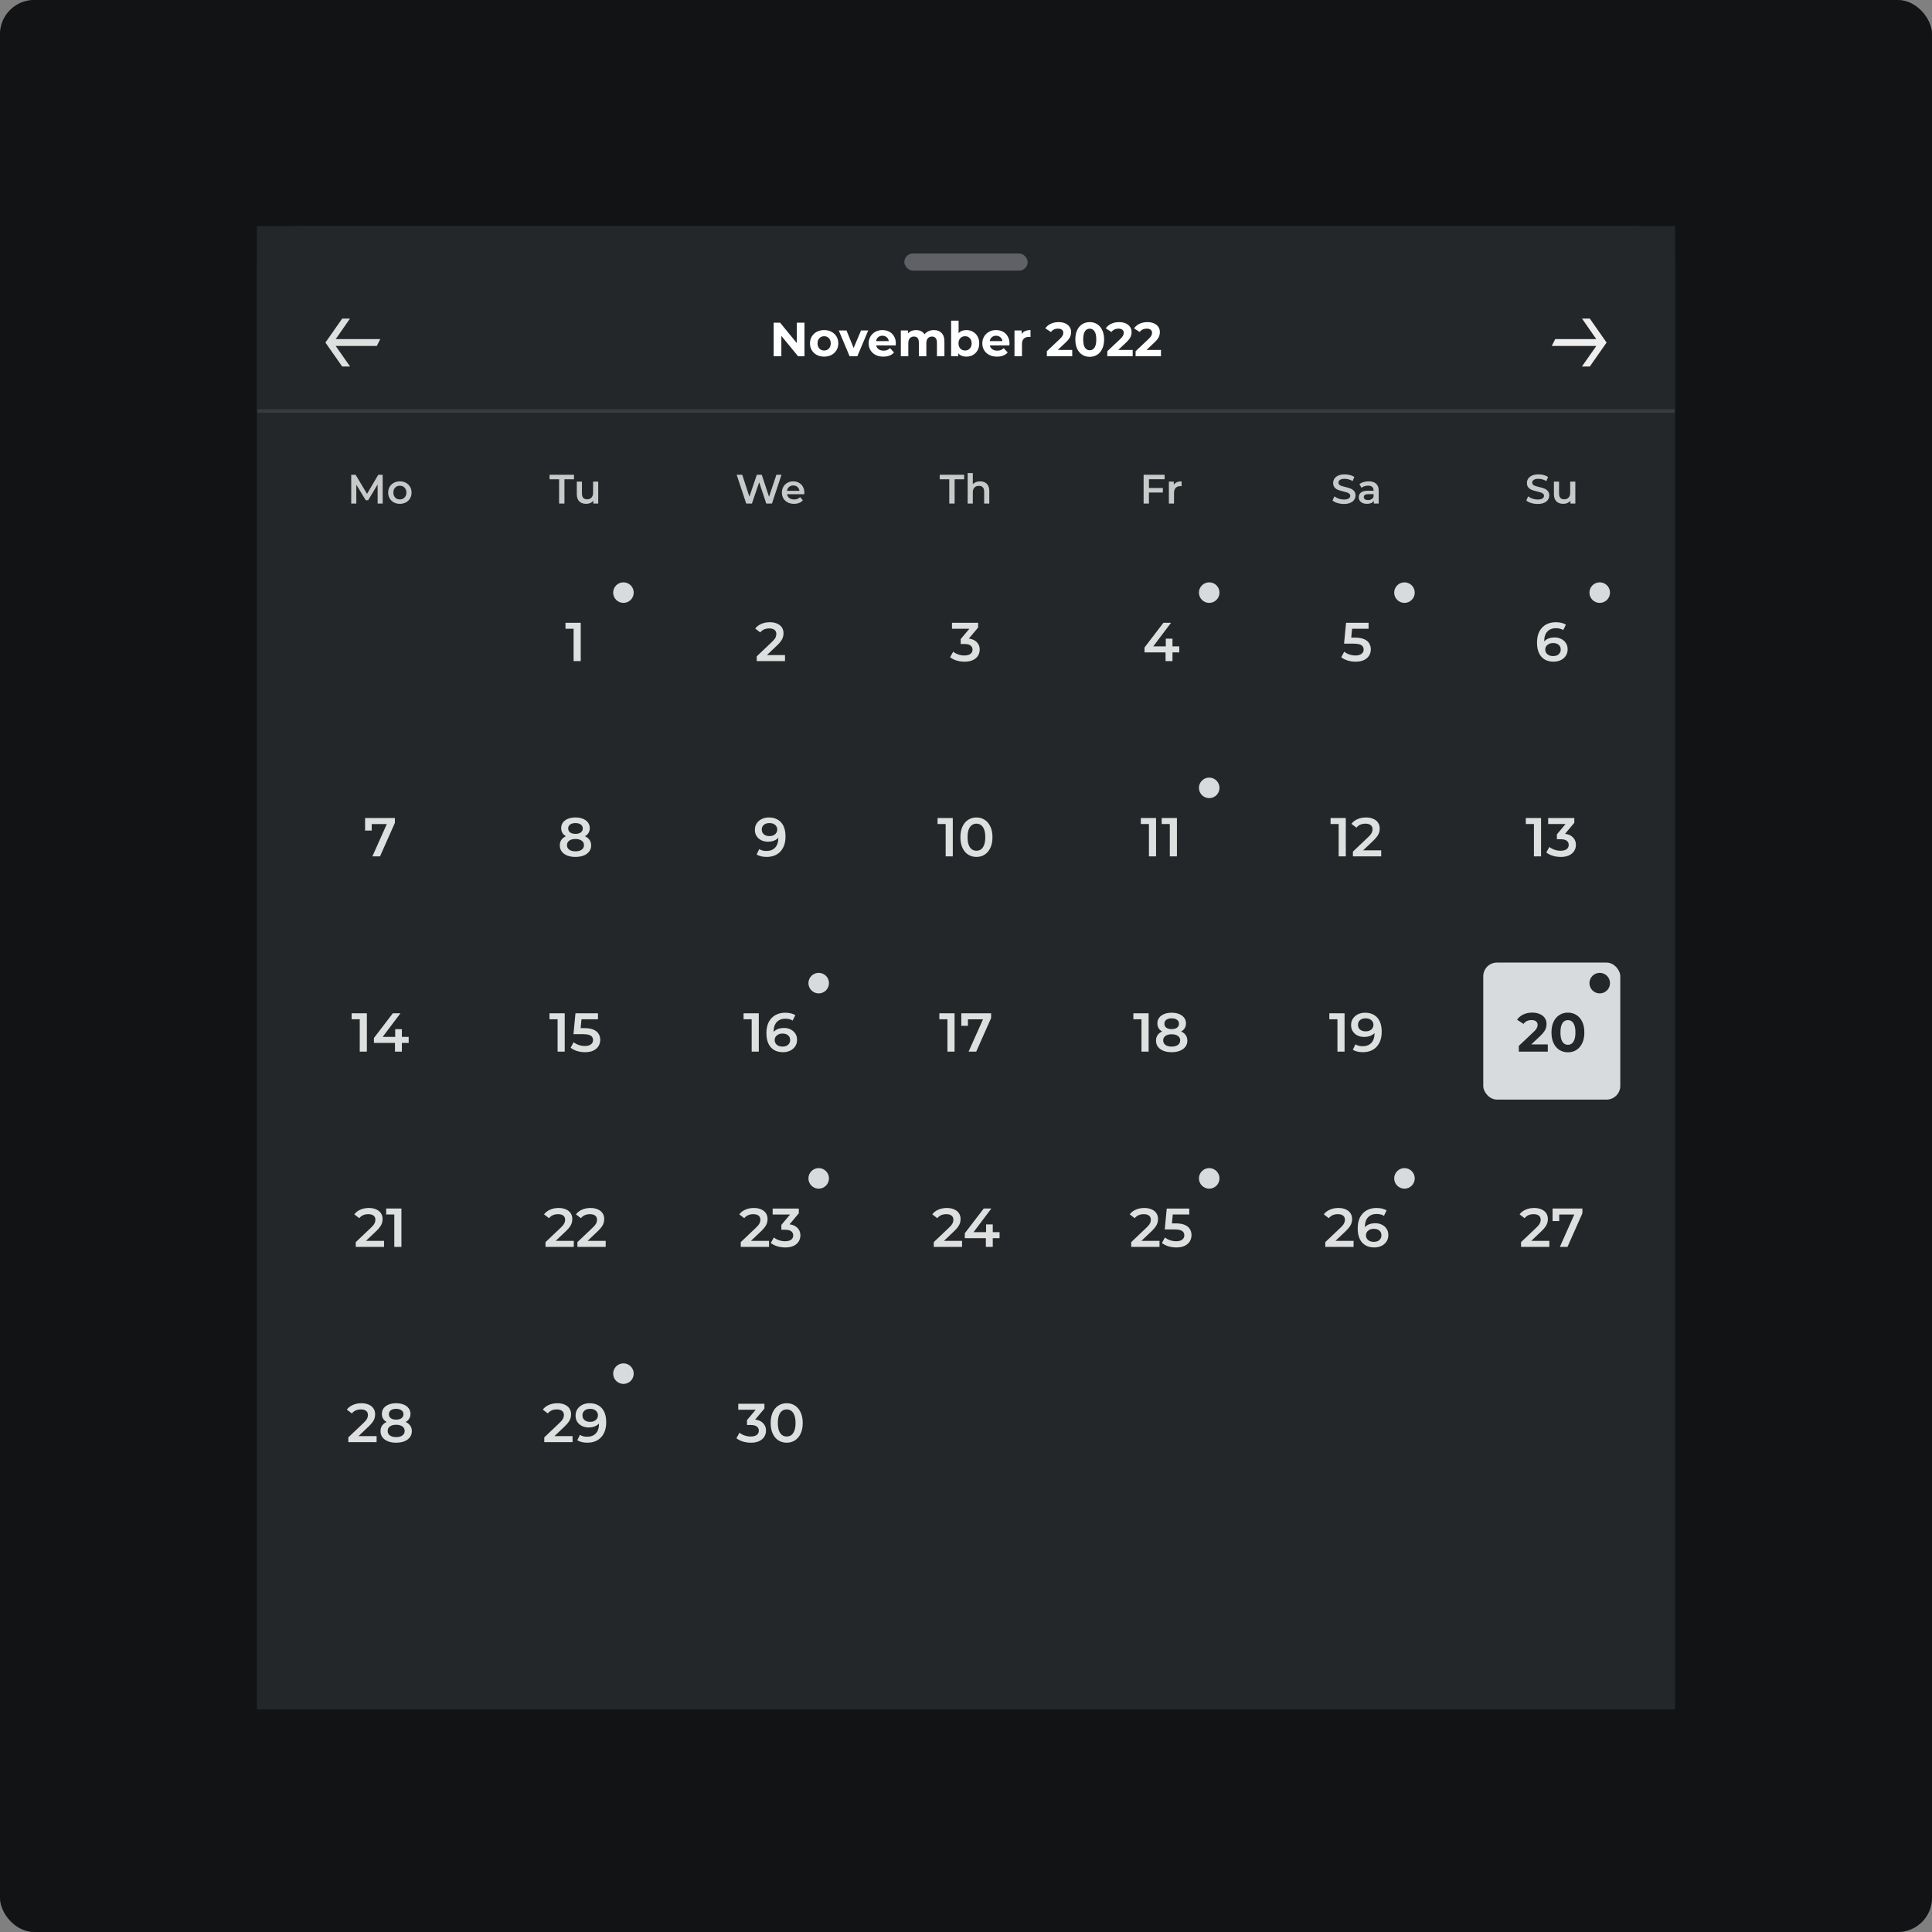 <svg fill="none" height="564" viewBox="0 0 564 564" width="564" xmlns="http://www.w3.org/2000/svg" xmlns:xlink="http://www.w3.org/1999/xlink"><rect x="0" y="0" width="564" height="564" fill="#808080" stroke="none"/><clipPath id="a"><rect height="40" rx="4" width="40" x="91" y="224"/></clipPath><clipPath id="b"><rect height="40" rx="4" width="40" x="91" y="281"/></clipPath><clipPath id="c"><rect height="40" rx="4" width="40" x="91" y="338"/></clipPath><clipPath id="d"><rect height="40" rx="4" width="40" x="91" y="395"/></clipPath><clipPath id="e"><rect height="40" rx="4" width="40" x="148" y="167"/></clipPath><clipPath id="f"><rect height="40" rx="4" width="40" x="148" y="224"/></clipPath><clipPath id="g"><rect height="40" rx="4" width="40" x="148" y="281"/></clipPath><clipPath id="h"><rect height="40" rx="4" width="40" x="148" y="338"/></clipPath><clipPath id="i"><rect height="40" rx="4" width="40" x="148" y="395"/></clipPath><clipPath id="j"><rect height="40" rx="4" width="40" x="205" y="167"/></clipPath><clipPath id="k"><rect height="40" rx="4" width="40" x="205" y="224"/></clipPath><clipPath id="l"><rect height="40" rx="4" width="40" x="205" y="281"/></clipPath><clipPath id="m"><rect height="40" rx="4" width="40" x="205" y="338"/></clipPath><clipPath id="n"><rect height="40" rx="4" width="40" x="205" y="395"/></clipPath><clipPath id="o"><rect height="40" rx="4" width="40" x="262" y="167"/></clipPath><clipPath id="p"><rect height="40" rx="4" width="40" x="262" y="224"/></clipPath><clipPath id="q"><rect height="40" rx="4" width="40" x="262" y="281"/></clipPath><clipPath id="r"><rect height="40" rx="4" width="40" x="262" y="338"/></clipPath><clipPath id="s"><rect height="40" rx="4" width="40" x="319" y="167"/></clipPath><clipPath id="t"><rect height="40" rx="4" width="40" x="319" y="224"/></clipPath><clipPath id="u"><rect height="40" rx="4" width="40" x="319" y="281"/></clipPath><clipPath id="v"><rect height="40" rx="4" width="40" x="319" y="338"/></clipPath><clipPath id="w"><rect height="40" rx="4" width="40" x="376" y="167"/></clipPath><clipPath id="x"><rect height="40" rx="4" width="40" x="376" y="224"/></clipPath><clipPath id="y"><rect height="40" rx="4" width="40" x="376" y="281"/></clipPath><clipPath id="z"><rect height="40" rx="4" width="40" x="376" y="338"/></clipPath><clipPath id="A"><rect height="40" rx="4" width="40" x="433" y="167"/></clipPath><clipPath id="B"><rect height="40" rx="4" width="40" x="433" y="224"/></clipPath><clipPath id="C"><rect height="40" rx="4" width="40" x="433" y="281"/></clipPath><clipPath id="D"><rect height="40" rx="4" width="40" x="433" y="338"/></clipPath><mask id="E" fill="#000" height="55" maskUnits="userSpaceOnUse" width="414" x="75" y="66"><path d="m75 66h414v55h-414z" fill="#fff"/><path d="m75 66h414v54h-414z" fill="#000"/></mask><rect fill="#242729" height="564" rx="10" width="564"/><rect fill="#000" fill-opacity=".5" height="564" rx="10" width="564"/><path d="m75 78c0-6.627 5.373-12 12-12h390c6.627 0 12 5.373 12 12v421h-414z" fill="#242729"/><path d="m110.246 147-.012-5.568-2.76 4.608h-.696l-2.76-4.536v5.496h-1.488v-8.4h1.284l3.336 5.568 3.276-5.568h1.284l.012 8.4zm6.481.084c-.648 0-1.232-.14-1.752-.42s-.928-.668-1.224-1.164c-.288-.504-.432-1.072-.432-1.704s.144-1.196.432-1.692c.296-.496.704-.884 1.224-1.164s1.104-.42 1.752-.42c.656 0 1.244.14 1.764.42s.924.668 1.212 1.164c.296.496.444 1.06.444 1.692s-.148 1.2-.444 1.704c-.288.496-.692.884-1.212 1.164s-1.108.42-1.764.42zm0-1.284c.552 0 1.008-.184 1.368-.552s.54-.852.54-1.452-.18-1.084-.54-1.452-.816-.552-1.368-.552-1.008.184-1.368.552c-.352.368-.528.852-.528 1.452s.176 1.084.528 1.452c.36.368.816.552 1.368.552z" fill="#fff" fill-opacity=".75"/><g clip-path="url(#a)"><path d="m108.709 250 4.624-10.368.544.928h-6.352l.992-1.008v2.912h-1.936v-3.664h8.704v1.392l-4.352 9.808z" fill="#fff" fill-opacity=".85"/></g><g clip-path="url(#b)"><path d="m105.019 307v-10.4l.912.944h-3.28v-1.744h4.448v11.2zm4.142-2.544v-1.44l5.52-7.216h2.224l-5.44 7.216-1.04-.32h8.88v1.76zm6.144 2.544v-2.544l.064-1.76v-2.256h1.952v6.56z" fill="#fff" fill-opacity=".85"/></g><g clip-path="url(#c)"><path d="m103.857 364v-1.392l4.448-4.224c.373-.352.651-.661.832-.928s.299-.512.352-.736c.064-.235.096-.453.096-.656 0-.512-.176-.907-.528-1.184-.352-.288-.869-.432-1.552-.432-.544 0-1.04.096-1.488.288-.437.192-.816.485-1.136.88l-1.456-1.12c.437-.587 1.024-1.04 1.76-1.36.747-.331 1.579-.496 2.496-.496.811 0 1.515.133 2.112.4.608.256 1.072.624 1.392 1.104.331.48.496 1.051.496 1.712 0 .363-.048.725-.144 1.088-.096.352-.277.725-.544 1.12s-.656.837-1.168 1.328l-3.824 3.632-.432-.784h6.544v1.76zm11.248 0v-10.4l.912.944h-3.28v-1.744h4.448v11.2z" fill="#fff" fill-opacity=".85"/></g><g clip-path="url(#d)"><path d="m101.685 421v-1.392l4.448-4.224c.373-.352.651-.661.832-.928s.299-.512.352-.736c.064-.235.096-.453.096-.656 0-.512-.176-.907-.528-1.184-.352-.288-.869-.432-1.552-.432-.544 0-1.04.096-1.488.288-.437.192-.816.485-1.136.88l-1.456-1.12c.437-.587 1.024-1.04 1.76-1.36.747-.331 1.579-.496 2.496-.496.811 0 1.515.133 2.112.4.608.256 1.072.624 1.392 1.104.331.48.496 1.051.496 1.712 0 .363-.048.725-.144 1.088-.096.352-.277.725-.544 1.12s-.656.837-1.168 1.328l-3.824 3.632-.432-.784h6.544v1.76zm13.953.16c-.928 0-1.734-.139-2.416-.416-.683-.277-1.211-.667-1.584-1.168-.374-.512-.56-1.109-.56-1.792s.181-1.259.544-1.728c.362-.469.885-.827 1.568-1.072.682-.245 1.498-.368 2.448-.368.949 0 1.765.123 2.448.368.693.245 1.221.608 1.584 1.088.373.469.56 1.04.56 1.712 0 .683-.192 1.28-.576 1.792-.374.501-.907.891-1.6 1.168-.683.277-1.488.416-2.416.416zm0-1.632c.768 0 1.376-.16 1.824-.48s.672-.763.672-1.328c0-.555-.224-.992-.672-1.312s-1.056-.48-1.824-.48-1.371.16-1.808.48c-.438.32-.656.757-.656 1.312 0 .565.218 1.008.656 1.328.437.32 1.04.48 1.808.48zm0-3.824c-.864 0-1.606-.112-2.224-.336-.619-.235-1.099-.571-1.44-1.008-.331-.448-.496-.981-.496-1.6 0-.64.17-1.189.512-1.648.352-.469.842-.832 1.472-1.088.629-.256 1.354-.384 2.176-.384.832 0 1.562.128 2.192.384.629.256 1.12.619 1.472 1.088.352.459.528 1.008.528 1.648 0 .619-.171 1.152-.512 1.6-.331.437-.811.773-1.44 1.008-.63.224-1.376.336-2.24.336zm0-1.28c.661 0 1.184-.139 1.568-.416.384-.288.576-.672.576-1.152 0-.501-.198-.891-.592-1.168-.395-.277-.912-.416-1.552-.416s-1.152.139-1.536.416-.576.667-.576 1.168c0 .48.186.864.56 1.152.384.277.901.416 1.552.416z" fill="#fff" fill-opacity=".85"/></g><path d="m163.215 139.92h-2.784v-1.32h7.128v1.32h-2.784v7.08h-1.56zm11.422.672v6.408h-1.428v-.816c-.24.288-.54.512-.9.672-.36.152-.748.228-1.164.228-.856 0-1.532-.236-2.028-.708-.488-.48-.732-1.188-.732-2.124v-3.66h1.5v3.456c0 .576.128 1.008.384 1.296.264.28.636.42 1.116.42.536 0 .96-.164 1.272-.492.32-.336.48-.816.48-1.44v-3.24z" fill="#fff" fill-opacity=".75"/><g clip-path="url(#e)"><path d="m167.449 193v-10.4l.912.944h-3.28v-1.744h4.448v11.2z" fill="#fff" fill-opacity=".85"/><path d="m182 176c1.657 0 3-1.343 3-3s-1.343-3-3-3-3 1.343-3 3 1.343 3 3 3z" fill="#d7dbdd"/></g><g clip-path="url(#f)"><path d="m167.981 250.16c-.928 0-1.733-.139-2.416-.416-.682-.277-1.21-.667-1.584-1.168-.373-.512-.56-1.109-.56-1.792s.182-1.259.544-1.728c.363-.469.886-.827 1.568-1.072.683-.245 1.499-.368 2.448-.368.95 0 1.766.123 2.448.368.694.245 1.222.608 1.584 1.088.374.469.56 1.04.56 1.712 0 .683-.192 1.28-.576 1.792-.373.501-.906.891-1.6 1.168-.682.277-1.488.416-2.416.416zm0-1.632c.768 0 1.376-.16 1.824-.48s.672-.763.672-1.328c0-.555-.224-.992-.672-1.312s-1.056-.48-1.824-.48-1.37.16-1.808.48c-.437.32-.656.757-.656 1.312 0 .565.219 1.008.656 1.328.438.32 1.04.48 1.808.48zm0-3.824c-.864 0-1.605-.112-2.224-.336-.618-.235-1.098-.571-1.44-1.008-.33-.448-.496-.981-.496-1.6 0-.64.171-1.189.512-1.648.352-.469.843-.832 1.472-1.088.63-.256 1.355-.384 2.176-.384.832 0 1.563.128 2.192.384.63.256 1.12.619 1.472 1.088.352.459.528 1.008.528 1.648 0 .619-.17 1.152-.512 1.6-.33.437-.81.773-1.44 1.008-.629.224-1.376.336-2.24.336zm0-1.28c.662 0 1.184-.139 1.568-.416.384-.288.576-.672.576-1.152 0-.501-.197-.891-.592-1.168-.394-.277-.912-.416-1.552-.416s-1.152.139-1.536.416-.576.667-.576 1.168c0 .48.187.864.56 1.152.384.277.902.416 1.552.416z" fill="#fff" fill-opacity=".85"/></g><g clip-path="url(#g)"><path d="m162.777 307v-10.4l.912.944h-3.28v-1.744h4.448v11.2zm8.014.16c-.789 0-1.563-.112-2.32-.336-.747-.235-1.376-.555-1.888-.96l.88-1.616c.405.331.896.597 1.472.8.587.203 1.195.304 1.824.304.736 0 1.312-.155 1.728-.464.427-.309.64-.725.64-1.248 0-.352-.091-.661-.272-.928-.171-.267-.48-.469-.928-.608-.437-.139-1.04-.208-1.808-.208h-2.704l.576-6.096h6.576v1.744h-5.808l1.088-.992-.432 4.56-1.088-.976h2.256c1.109 0 2 .149 2.672.448.683.288 1.179.693 1.488 1.216.32.512.48 1.099.48 1.76 0 .651-.16 1.248-.48 1.792s-.811.981-1.472 1.312c-.651.331-1.477.496-2.48.496z" fill="#fff" fill-opacity=".85"/></g><g clip-path="url(#h)"><path d="m159.248 364v-1.392l4.448-4.224c.373-.352.65-.661.832-.928.181-.267.298-.512.352-.736.064-.235.096-.453.096-.656 0-.512-.176-.907-.528-1.184-.352-.288-.87-.432-1.552-.432-.544 0-1.04.096-1.488.288-.438.192-.816.485-1.136.88l-1.456-1.12c.437-.587 1.024-1.04 1.76-1.36.746-.331 1.578-.496 2.496-.496.81 0 1.514.133 2.112.4.608.256 1.072.624 1.392 1.104.33.48.496 1.051.496 1.712 0 .363-.048.725-.144 1.088-.096.352-.278.725-.544 1.12-.267.395-.656.837-1.168 1.328l-3.824 3.632-.432-.784h6.543v1.76zm9.312 0v-1.392l4.448-4.224c.373-.352.651-.661.832-.928s.299-.512.352-.736c.064-.235.096-.453.096-.656 0-.512-.176-.907-.528-1.184-.352-.288-.869-.432-1.552-.432-.544 0-1.04.096-1.488.288-.437.192-.816.485-1.136.88l-1.456-1.12c.437-.587 1.024-1.04 1.76-1.36.747-.331 1.579-.496 2.496-.496.811 0 1.515.133 2.112.4.608.256 1.072.624 1.392 1.104.331.48.496 1.051.496 1.712 0 .363-.048.725-.144 1.088-.096.352-.277.725-.544 1.12s-.656.837-1.168 1.328l-3.824 3.632-.432-.784h6.544v1.76z" fill="#fff" fill-opacity=".85"/></g><g clip-path="url(#i)"><path d="m158.888 421v-1.392l4.448-4.224c.373-.352.651-.661.832-.928s.299-.512.352-.736c.064-.235.096-.453.096-.656 0-.512-.176-.907-.528-1.184-.352-.288-.869-.432-1.552-.432-.544 0-1.04.096-1.488.288-.437.192-.816.485-1.136.88l-1.456-1.12c.437-.587 1.024-1.04 1.76-1.36.747-.331 1.579-.496 2.496-.496.811 0 1.515.133 2.112.4.608.256 1.072.624 1.392 1.104.331.48.496 1.051.496 1.712 0 .363-.048.725-.144 1.088-.096.352-.277.725-.544 1.12s-.656.837-1.168 1.328l-3.824 3.632-.432-.784h6.544v1.76zm13.233-11.36c1.024 0 1.893.219 2.608.656.725.427 1.28 1.051 1.664 1.872s.576 1.835.576 3.04c0 1.28-.235 2.363-.704 3.248-.459.885-1.099 1.557-1.92 2.016-.822.459-1.776.688-2.864.688-.566 0-1.104-.059-1.616-.176s-.955-.299-1.328-.544l.768-1.568c.309.203.645.347 1.008.432.362.075.736.112 1.12.112 1.056 0 1.893-.325 2.512-.976.618-.651.928-1.611.928-2.88 0-.203-.006-.437-.016-.704-.011-.277-.048-.555-.112-.832l.64.704c-.182.437-.443.805-.784 1.104-.342.288-.742.507-1.2.656-.459.149-.966.224-1.52.224-.726 0-1.382-.139-1.968-.416-.576-.288-1.035-.688-1.376-1.2-.342-.523-.512-1.131-.512-1.824 0-.747.181-1.387.544-1.92.362-.544.853-.965 1.472-1.264.629-.299 1.322-.448 2.08-.448zm.112 1.632c-.427 0-.806.08-1.136.24-.331.149-.592.368-.784.656-.182.277-.272.613-.272 1.008 0 .587.202 1.051.608 1.392.405.341.949.512 1.632.512.448 0 .842-.08 1.184-.24.341-.171.608-.4.8-.688.192-.299.288-.629.288-.992 0-.352-.091-.667-.272-.944-.182-.288-.443-.517-.784-.688-.342-.171-.763-.256-1.264-.256z" fill="#fff" fill-opacity=".85"/><path d="m182 404c1.657 0 3-1.343 3-3s-1.343-3-3-3-3 1.343-3 3 1.343 3 3 3z" fill="#d7dbdd"/></g><path d="m228.138 138.6-2.784 8.4h-1.656l-2.076-6.216-2.112 6.216h-1.668l-2.784-8.4h1.62l2.088 6.384 2.172-6.384h1.44l2.124 6.42 2.148-6.42zm6.671 5.232c0 .104-.008.252-.024.444h-5.028c.088.472.316.848.684 1.128.376.272.84.408 1.392.408.704 0 1.284-.232 1.74-.696l.804.924c-.288.344-.652.604-1.092.78s-.936.264-1.488.264c-.704 0-1.324-.14-1.86-.42s-.952-.668-1.248-1.164c-.288-.504-.432-1.072-.432-1.704 0-.624.14-1.184.42-1.68.288-.504.684-.896 1.188-1.176s1.072-.42 1.704-.42c.624 0 1.18.14 1.668.42.496.272.88.66 1.152 1.164.28.496.42 1.072.42 1.728zm-3.24-2.112c-.48 0-.888.144-1.224.432-.328.28-.528.656-.6 1.128h3.636c-.064-.464-.26-.84-.588-1.128s-.736-.432-1.224-.432z" fill="#fff" fill-opacity=".75"/><g clip-path="url(#j)"><path d="m220.904 193v-1.392l4.448-4.224c.373-.352.65-.661.832-.928.181-.267.298-.512.352-.736.064-.235.096-.453.096-.656 0-.512-.176-.907-.528-1.184-.352-.288-.87-.432-1.552-.432-.544 0-1.04.096-1.488.288-.438.192-.816.485-1.136.88l-1.456-1.12c.437-.587 1.024-1.04 1.76-1.36.746-.331 1.578-.496 2.496-.496.81 0 1.514.133 2.112.4.608.256 1.072.624 1.392 1.104.33.48.496 1.051.496 1.712 0 .363-.048.725-.144 1.088-.096.352-.278.725-.544 1.12-.267.395-.656.837-1.168 1.328l-3.824 3.632-.432-.784h6.544v1.76z" fill="#fff" fill-opacity=".85"/></g><g clip-path="url(#k)"><path d="m224.464 238.64c1.024 0 1.894.219 2.608.656.726.427 1.28 1.051 1.664 1.872s.576 1.835.576 3.04c0 1.28-.234 2.363-.704 3.248-.458.885-1.098 1.557-1.92 2.016-.821.459-1.776.688-2.864.688-.565 0-1.104-.059-1.616-.176s-.954-.299-1.328-.544l.768-1.568c.31.203.646.347 1.008.432.363.075.736.112 1.12.112 1.056 0 1.894-.325 2.512-.976.619-.651.928-1.611.928-2.88 0-.203-.005-.437-.016-.704-.01-.277-.048-.555-.112-.832l.64.704c-.181.437-.442.805-.784 1.104-.341.288-.741.507-1.2.656-.458.149-.965.224-1.52.224-.725 0-1.381-.139-1.968-.416-.576-.288-1.034-.688-1.376-1.2-.341-.523-.512-1.131-.512-1.824 0-.747.182-1.387.544-1.92.363-.544.854-.965 1.472-1.264.63-.299 1.323-.448 2.08-.448zm.112 1.632c-.426 0-.805.08-1.136.24-.33.149-.592.368-.784.656-.181.277-.272.613-.272 1.008 0 .587.203 1.051.608 1.392.406.341.95.512 1.632.512.448 0 .843-.08 1.184-.24.342-.171.608-.4.8-.688.192-.299.288-.629.288-.992 0-.352-.09-.667-.272-.944-.181-.288-.442-.517-.784-.688-.341-.171-.762-.256-1.264-.256z" fill="#fff" fill-opacity=".85"/></g><g clip-path="url(#l)"><path d="m219.434 307v-10.4l.912.944h-3.28v-1.744h4.448v11.2zm9.149.16c-1.013 0-1.882-.213-2.608-.64-.725-.437-1.28-1.067-1.664-1.888s-.576-1.835-.576-3.04c0-1.28.23-2.363.688-3.248.47-.885 1.115-1.557 1.936-2.016.832-.459 1.787-.688 2.864-.688.566 0 1.104.059 1.616.176.523.117.966.299 1.328.544l-.768 1.568c-.309-.203-.645-.341-1.008-.416-.352-.085-.725-.128-1.12-.128-1.056 0-1.893.325-2.512.976-.618.651-.928 1.611-.928 2.88 0 .203.006.443.016.72.011.267.048.539.112.816l-.64-.704c.192-.437.454-.8.784-1.088.342-.299.742-.523 1.2-.672.47-.149.976-.224 1.52-.224.736 0 1.392.144 1.968.432.576.277 1.035.677 1.376 1.2.342.512.512 1.115.512 1.808 0 .736-.181 1.376-.544 1.92-.362.544-.853.965-1.472 1.264-.618.299-1.312.448-2.08.448zm-.112-1.632c.427 0 .806-.075 1.136-.224.331-.16.587-.384.768-.672.192-.288.288-.624.288-1.008 0-.587-.202-1.051-.608-1.392-.405-.341-.949-.512-1.632-.512-.448 0-.842.085-1.184.256-.33.16-.597.384-.8.672-.192.288-.288.619-.288.992 0 .341.091.656.272.944.182.288.443.517.784.688.352.171.774.256 1.264.256z" fill="#fff" fill-opacity=".85"/><path d="m239 290c1.657 0 3-1.343 3-3s-1.343-3-3-3-3 1.343-3 3 1.343 3 3 3z" fill="#d7dbdd"/></g><g clip-path="url(#m)"><path d="m216.248 364v-1.392l4.448-4.224c.373-.352.65-.661.832-.928.181-.267.298-.512.352-.736.064-.235.096-.453.096-.656 0-.512-.176-.907-.528-1.184-.352-.288-.87-.432-1.552-.432-.544 0-1.04.096-1.488.288-.438.192-.816.485-1.136.88l-1.456-1.12c.437-.587 1.024-1.04 1.76-1.36.746-.331 1.578-.496 2.496-.496.81 0 1.514.133 2.112.4.608.256 1.072.624 1.392 1.104.33.48.496 1.051.496 1.712 0 .363-.048.725-.144 1.088-.096.352-.278.725-.544 1.12-.267.395-.656.837-1.168 1.328l-3.824 3.632-.432-.784h6.543v1.76zm12.976.16c-.789 0-1.563-.112-2.32-.336-.747-.235-1.376-.555-1.888-.96l.896-1.616c.405.331.896.597 1.472.8s1.179.304 1.808.304c.747 0 1.328-.149 1.744-.448.416-.309.624-.725.624-1.248 0-.512-.192-.917-.576-1.216s-1.003-.448-1.856-.448h-1.024v-1.424l3.2-3.808.272.784h-6.016v-1.744h7.632v1.392l-3.2 3.808-1.088-.64h.624c1.376 0 2.405.309 3.088.928.693.608 1.04 1.392 1.04 2.352 0 .629-.16 1.211-.48 1.744s-.811.965-1.472 1.296c-.651.32-1.477.48-2.48.48z" fill="#fff" fill-opacity=".85"/><path d="m239 347c1.657 0 3-1.343 3-3s-1.343-3-3-3-3 1.343-3 3 1.343 3 3 3z" fill="#d7dbdd"/></g><g clip-path="url(#n)"><path d="m219.185 421.16c-.789 0-1.563-.112-2.32-.336-.747-.235-1.376-.555-1.888-.96l.896-1.616c.405.331.896.597 1.472.8s1.179.304 1.808.304c.747 0 1.328-.149 1.744-.448.416-.309.624-.725.624-1.248 0-.512-.192-.917-.576-1.216s-1.003-.448-1.856-.448h-1.024v-1.424l3.2-3.808.272.784h-6.016v-1.744h7.632v1.392l-3.2 3.808-1.088-.64h.624c1.376 0 2.405.309 3.088.928.693.608 1.04 1.392 1.04 2.352 0 .629-.16 1.211-.48 1.744s-.811.965-1.472 1.296c-.651.32-1.477.48-2.48.48zm10.464 0c-.885 0-1.685-.224-2.4-.672-.704-.448-1.258-1.099-1.664-1.952-.405-.864-.608-1.909-.608-3.136s.203-2.267.608-3.12c.406-.864.96-1.52 1.664-1.968.715-.448 1.515-.672 2.4-.672.896 0 1.696.224 2.4.672s1.259 1.104 1.664 1.968c.416.853.624 1.893.624 3.12s-.208 2.272-.624 3.136c-.405.853-.96 1.504-1.664 1.952s-1.504.672-2.4.672zm0-1.808c.523 0 .976-.139 1.36-.416.384-.288.683-.725.896-1.312.224-.587.336-1.328.336-2.224 0-.907-.112-1.648-.336-2.224-.213-.587-.512-1.019-.896-1.296-.384-.288-.837-.432-1.36-.432-.501 0-.949.144-1.344.432-.384.277-.688.709-.912 1.296-.213.576-.32 1.317-.32 2.224 0 .896.107 1.637.32 2.224.224.587.528 1.024.912 1.312.395.277.843.416 1.344.416z" fill="#fff" fill-opacity=".85"/></g><path d="m277.115 139.92h-2.784v-1.32h7.128v1.32h-2.784v7.08h-1.56zm9.007.6c.808 0 1.456.236 1.944.708s.732 1.172.732 2.1v3.672h-1.5v-3.48c0-.56-.132-.98-.396-1.26-.264-.288-.64-.432-1.128-.432-.552 0-.988.168-1.308.504-.32.328-.48.804-.48 1.428v3.24h-1.5v-8.904h1.5v3.24c.248-.264.552-.464.912-.6.368-.144.776-.216 1.224-.216z" fill="#fff" fill-opacity=".75"/><g clip-path="url(#o)"><path d="m281.568 193.16c-.79 0-1.563-.112-2.32-.336-.747-.235-1.376-.555-1.888-.96l.896-1.616c.405.331.896.597 1.472.8s1.178.304 1.808.304c.746 0 1.328-.149 1.744-.448.416-.309.624-.725.624-1.248 0-.512-.192-.917-.576-1.216s-1.003-.448-1.856-.448h-1.024v-1.424l3.2-3.808.272.784h-6.016v-1.744h7.632v1.392l-3.2 3.808-1.088-.64h.624c1.376 0 2.405.309 3.088.928.693.608 1.04 1.392 1.04 2.352 0 .629-.16 1.211-.48 1.744s-.811.965-1.472 1.296c-.651.32-1.478.48-2.48.48z" fill="#fff" fill-opacity=".85"/></g><g clip-path="url(#p)"><path d="m276.066 250v-10.4l.912.944h-3.28v-1.744h4.448v11.2zm8.974.16c-.885 0-1.685-.224-2.4-.672-.704-.448-1.259-1.099-1.664-1.952-.405-.864-.608-1.909-.608-3.136s.203-2.267.608-3.12c.405-.864.96-1.52 1.664-1.968.715-.448 1.515-.672 2.4-.672.896 0 1.696.224 2.4.672s1.259 1.104 1.664 1.968c.416.853.624 1.893.624 3.12s-.208 2.272-.624 3.136c-.405.853-.96 1.504-1.664 1.952s-1.504.672-2.4.672zm0-1.808c.523 0 .976-.139 1.36-.416.384-.288.683-.725.896-1.312.224-.587.336-1.328.336-2.224 0-.907-.112-1.648-.336-2.224-.213-.587-.512-1.019-.896-1.296-.384-.288-.837-.432-1.36-.432-.501 0-.949.144-1.344.432-.384.277-.688.709-.912 1.296-.213.576-.32 1.317-.32 2.224 0 .896.107 1.637.32 2.224.224.587.528 1.024.912 1.312.395.277.843.416 1.344.416z" fill="#fff" fill-opacity=".85"/></g><g clip-path="url(#q)"><path d="m276.582 307v-10.4l.912.944h-3.28v-1.744h4.448v11.2zm6.174 0 4.624-10.368.544.928h-6.352l.992-1.008v2.912h-1.936v-3.664h8.704v1.392l-4.352 9.808z" fill="#fff" fill-opacity=".85"/></g><g clip-path="url(#r)"><path d="m272.591 364v-1.392l4.448-4.224c.374-.352.651-.661.832-.928.182-.267.299-.512.352-.736.064-.235.096-.453.096-.656 0-.512-.176-.907-.528-1.184-.352-.288-.869-.432-1.552-.432-.544 0-1.04.096-1.488.288-.437.192-.816.485-1.136.88l-1.456-1.12c.438-.587 1.024-1.04 1.76-1.36.747-.331 1.579-.496 2.496-.496.811 0 1.515.133 2.112.4.608.256 1.072.624 1.392 1.104.331.48.496 1.051.496 1.712 0 .363-.048.725-.144 1.088-.096.352-.277.725-.544 1.12-.266.395-.656.837-1.168 1.328l-3.824 3.632-.432-.784h6.544v1.76zm9.062-2.544v-1.44l5.52-7.216h2.224l-5.44 7.216-1.04-.32h8.88v1.76zm6.144 2.544v-2.544l.064-1.76v-2.256h1.952v6.56z" fill="#fff" fill-opacity=".85"/></g><path d="m335.407 139.908v2.556h4.056v1.32h-4.056v3.216h-1.56v-8.4h6.132v1.308zm7.247 1.62c.432-.672 1.192-1.008 2.28-1.008v1.428c-.128-.024-.244-.036-.348-.036-.584 0-1.04.172-1.368.516-.328.336-.492.824-.492 1.464v3.108h-1.5v-6.408h1.428z" fill="#fff" fill-opacity=".75"/><g clip-path="url(#s)"><path d="m334.114 190.456v-1.44l5.52-7.216h2.224l-5.44 7.216-1.04-.32h8.88v1.76zm6.144 2.544v-2.544l.064-1.76v-2.256h1.952v6.56z" fill="#fff" fill-opacity=".85"/><path d="m353 176c1.657 0 3-1.343 3-3s-1.343-3-3-3-3 1.343-3 3 1.343 3 3 3z" fill="#d7dbdd"/></g><g clip-path="url(#t)"><path d="m335.402 250v-10.4l.912.944h-3.28v-1.744h4.448v11.2zm6.094 0v-10.4l.912.944h-3.28v-1.744h4.448v11.2z" fill="#fff" fill-opacity=".85"/><path d="m353 233c1.657 0 3-1.343 3-3s-1.343-3-3-3-3 1.343-3 3 1.343 3 3 3z" fill="#d7dbdd"/></g><g clip-path="url(#u)"><path d="m333.23 307v-10.4l.912.944h-3.28v-1.744h4.448v11.2zm8.798.16c-.928 0-1.733-.139-2.416-.416s-1.211-.667-1.584-1.168c-.373-.512-.56-1.109-.56-1.792s.181-1.259.544-1.728.885-.827 1.568-1.072 1.499-.368 2.448-.368 1.765.123 2.448.368c.693.245 1.221.608 1.584 1.088.373.469.56 1.04.56 1.712 0 .683-.192 1.28-.576 1.792-.373.501-.907.891-1.6 1.168-.683.277-1.488.416-2.416.416zm0-1.632c.768 0 1.376-.16 1.824-.48s.672-.763.672-1.328c0-.555-.224-.992-.672-1.312s-1.056-.48-1.824-.48-1.371.16-1.808.48-.656.757-.656 1.312c0 .565.219 1.008.656 1.328s1.04.48 1.808.48zm0-3.824c-.864 0-1.605-.112-2.224-.336-.619-.235-1.099-.571-1.44-1.008-.331-.448-.496-.981-.496-1.6 0-.64.171-1.189.512-1.648.352-.469.843-.832 1.472-1.088s1.355-.384 2.176-.384c.832 0 1.563.128 2.192.384s1.12.619 1.472 1.088c.352.459.528 1.008.528 1.648 0 .619-.171 1.152-.512 1.6-.331.437-.811.773-1.44 1.008-.629.224-1.376.336-2.24.336zm0-1.28c.661 0 1.184-.139 1.568-.416.384-.288.576-.672.576-1.152 0-.501-.197-.891-.592-1.168s-.912-.416-1.552-.416-1.152.139-1.536.416-.576.667-.576 1.168c0 .48.187.864.56 1.152.384.277.901.416 1.552.416z" fill="#fff" fill-opacity=".85"/></g><g clip-path="url(#v)"><path d="m330.232 364v-1.392l4.448-4.224c.373-.352.651-.661.832-.928s.299-.512.352-.736c.064-.235.096-.453.096-.656 0-.512-.176-.907-.528-1.184-.352-.288-.869-.432-1.552-.432-.544 0-1.04.096-1.488.288-.437.192-.816.485-1.136.88l-1.456-1.12c.437-.587 1.024-1.04 1.76-1.36.747-.331 1.579-.496 2.496-.496.811 0 1.515.133 2.112.4.608.256 1.072.624 1.392 1.104.331.48.496 1.051.496 1.712 0 .363-.048.725-.144 1.088-.096.352-.277.725-.544 1.12s-.656.837-1.168 1.328l-3.824 3.632-.432-.784h6.544v1.76zm13.168.16c-.789 0-1.562-.112-2.32-.336-.746-.235-1.376-.555-1.888-.96l.88-1.616c.406.331.896.597 1.472.8.587.203 1.195.304 1.824.304.736 0 1.312-.155 1.728-.464.427-.309.64-.725.64-1.248 0-.352-.09-.661-.272-.928-.17-.267-.48-.469-.928-.608-.437-.139-1.04-.208-1.808-.208h-2.704l.576-6.096h6.576v1.744h-5.808l1.088-.992-.432 4.56-1.088-.976h2.256c1.11 0 2 .149 2.672.448.683.288 1.179.693 1.488 1.216.32.512.48 1.099.48 1.76 0 .651-.16 1.248-.48 1.792s-.81.981-1.472 1.312c-.65.331-1.477.496-2.48.496z" fill="#fff" fill-opacity=".85"/><path d="m353 347c1.657 0 3-1.343 3-3s-1.343-3-3-3-3 1.343-3 3 1.343 3 3 3z" fill="#d7dbdd"/></g><path d="m392.314 147.12c-.648 0-1.276-.092-1.884-.276-.6-.184-1.076-.428-1.428-.732l.54-1.212c.344.272.764.496 1.26.672.504.168 1.008.252 1.512.252.624 0 1.088-.1 1.392-.3.312-.2.468-.464.468-.792 0-.24-.088-.436-.264-.588-.168-.16-.384-.284-.648-.372s-.624-.188-1.08-.3c-.64-.152-1.16-.304-1.56-.456-.392-.152-.732-.388-1.02-.708-.28-.328-.42-.768-.42-1.32 0-.464.124-.884.372-1.26.256-.384.636-.688 1.14-.912.512-.224 1.136-.336 1.872-.336.512 0 1.016.064 1.512.192s.924.312 1.284.552l-.492 1.212c-.368-.216-.752-.38-1.152-.492s-.788-.168-1.164-.168c-.616 0-1.076.104-1.38.312-.296.208-.444.484-.444.828 0 .24.084.436.252.588.176.152.396.272.66.36s.624.188 1.08.3c.624.144 1.136.296 1.536.456.4.152.74.388 1.02.708.288.32.432.752.432 1.296 0 .464-.128.884-.384 1.26-.248.376-.628.676-1.14.9s-1.136.336-1.872.336zm7.247-6.6c.944 0 1.664.228 2.16.684.504.448.756 1.128.756 2.04v3.756h-1.416v-.78c-.184.28-.448.496-.792.648-.336.144-.744.216-1.224.216s-.9-.08-1.26-.24c-.36-.168-.64-.396-.84-.684-.192-.296-.288-.628-.288-.996 0-.576.212-1.036.636-1.38.432-.352 1.108-.528 2.028-.528h1.656v-.096c0-.448-.136-.792-.408-1.032-.264-.24-.66-.36-1.188-.36-.36 0-.716.056-1.068.168-.344.112-.636.268-.876.468l-.588-1.092c.336-.256.74-.452 1.212-.588s.972-.204 1.5-.204zm-.204 5.472c.376 0 .708-.084.996-.252.296-.176.504-.424.624-.744v-.744h-1.548c-.864 0-1.296.284-1.296.852 0 .272.108.488.324.648s.516.24.9.24z" fill="#fff" fill-opacity=".75"/><g clip-path="url(#w)"><path d="m395.744 193.16c-.789 0-1.563-.112-2.32-.336-.747-.235-1.376-.555-1.888-.96l.88-1.616c.405.331.896.597 1.472.8.587.203 1.195.304 1.824.304.736 0 1.312-.155 1.728-.464.427-.309.64-.725.64-1.248 0-.352-.091-.661-.272-.928-.171-.267-.48-.469-.928-.608-.437-.139-1.04-.208-1.808-.208h-2.704l.576-6.096h6.576v1.744h-5.808l1.088-.992-.432 4.56-1.088-.976h2.256c1.109 0 2 .149 2.672.448.683.288 1.179.693 1.488 1.216.32.512.48 1.099.48 1.76 0 .651-.16 1.248-.48 1.792s-.811.981-1.472 1.312c-.651.331-1.477.496-2.48.496z" fill="#fff" fill-opacity=".85"/><path d="m410 176c1.657 0 3-1.343 3-3s-1.343-3-3-3-3 1.343-3 3 1.343 3 3 3z" fill="#d7dbdd"/></g><g clip-path="url(#x)"><path d="m390.793 250v-10.4l.912.944h-3.28v-1.744h4.448v11.2zm4.158 0v-1.392l4.448-4.224c.373-.352.65-.661.832-.928.181-.267.298-.512.352-.736.064-.235.096-.453.096-.656 0-.512-.176-.907-.528-1.184-.352-.288-.87-.432-1.552-.432-.544 0-1.04.096-1.488.288-.438.192-.816.485-1.136.88l-1.456-1.12c.437-.587 1.024-1.04 1.76-1.36.746-.331 1.578-.496 2.496-.496.81 0 1.514.133 2.112.4.608.256 1.072.624 1.392 1.104.33.48.496 1.051.496 1.712 0 .363-.048.725-.144 1.088-.096.352-.278.725-.544 1.12-.267.395-.656.837-1.168 1.328l-3.824 3.632-.432-.784h6.544v1.76z" fill="#fff" fill-opacity=".85"/></g><g clip-path="url(#y)"><path d="m390.434 307v-10.4l.912.944h-3.28v-1.744h4.448v11.2zm8.077-11.36c1.024 0 1.894.219 2.608.656.726.427 1.28 1.051 1.664 1.872s.576 1.835.576 3.04c0 1.28-.234 2.363-.704 3.248-.458.885-1.098 1.557-1.92 2.016-.821.459-1.776.688-2.864.688-.565 0-1.104-.059-1.616-.176s-.954-.299-1.328-.544l.768-1.568c.31.203.646.347 1.008.432.363.075.736.112 1.12.112 1.056 0 1.894-.325 2.512-.976.619-.651.928-1.611.928-2.88 0-.203-.005-.437-.016-.704-.01-.277-.048-.555-.112-.832l.64.704c-.181.437-.442.805-.784 1.104-.341.288-.741.507-1.2.656-.458.149-.965.224-1.52.224-.725 0-1.381-.139-1.968-.416-.576-.288-1.034-.688-1.376-1.2-.341-.523-.512-1.131-.512-1.824 0-.747.182-1.387.544-1.92.363-.544.854-.965 1.472-1.264.63-.299 1.323-.448 2.08-.448zm.112 1.632c-.426 0-.805.08-1.136.24-.33.149-.592.368-.784.656-.181.277-.272.613-.272 1.008 0 .587.203 1.051.608 1.392.406.341.95.512 1.632.512.448 0 .843-.08 1.184-.24.342-.171.608-.4.8-.688.192-.299.288-.629.288-.992 0-.352-.09-.667-.272-.944-.181-.288-.442-.517-.784-.688-.341-.171-.762-.256-1.264-.256z" fill="#fff" fill-opacity=".85"/></g><g clip-path="url(#z)"><path d="m386.888 364v-1.392l4.448-4.224c.373-.352.651-.661.832-.928s.299-.512.352-.736c.064-.235.096-.453.096-.656 0-.512-.176-.907-.528-1.184-.352-.288-.869-.432-1.552-.432-.544 0-1.04.096-1.488.288-.437.192-.816.485-1.136.88l-1.456-1.12c.437-.587 1.024-1.04 1.76-1.36.747-.331 1.579-.496 2.496-.496.811 0 1.515.133 2.112.4.608.256 1.072.624 1.392 1.104.331.48.496 1.051.496 1.712 0 .363-.048.725-.144 1.088-.096.352-.277.725-.544 1.12s-.656.837-1.168 1.328l-3.824 3.632-.432-.784h6.544v1.76zm14.305.16c-1.014 0-1.883-.213-2.608-.64-.726-.437-1.28-1.067-1.664-1.888s-.576-1.835-.576-3.04c0-1.28.229-2.363.688-3.248.469-.885 1.114-1.557 1.936-2.016.832-.459 1.786-.688 2.864-.688.565 0 1.104.059 1.616.176.522.117.965.299 1.328.544l-.768 1.568c-.31-.203-.646-.341-1.008-.416-.352-.085-.726-.128-1.12-.128-1.056 0-1.894.325-2.512.976-.619.651-.928 1.611-.928 2.88 0 .203.005.443.016.72.01.267.048.539.112.816l-.64-.704c.192-.437.453-.8.784-1.088.341-.299.741-.523 1.2-.672.469-.149.976-.224 1.52-.224.736 0 1.392.144 1.968.432.576.277 1.034.677 1.376 1.2.341.512.512 1.115.512 1.808 0 .736-.182 1.376-.544 1.92-.363.544-.854.965-1.472 1.264-.619.299-1.312.448-2.08.448zm-.112-1.632c.426 0 .805-.075 1.136-.224.33-.16.586-.384.768-.672.192-.288.288-.624.288-1.008 0-.587-.203-1.051-.608-1.392-.406-.341-.95-.512-1.632-.512-.448 0-.843.085-1.184.256-.331.16-.598.384-.8.672-.192.288-.288.619-.288.992 0 .341.09.656.272.944.181.288.442.517.784.688.352.171.773.256 1.264.256z" fill="#fff" fill-opacity=".85"/><path d="m410 347c1.657 0 3-1.343 3-3s-1.343-3-3-3-3 1.343-3 3 1.343 3 3 3z" fill="#d7dbdd"/></g><path d="m448.875 147.12c-.648 0-1.276-.092-1.884-.276-.6-.184-1.076-.428-1.428-.732l.54-1.212c.344.272.764.496 1.26.672.504.168 1.008.252 1.512.252.624 0 1.088-.1 1.392-.3.312-.2.468-.464.468-.792 0-.24-.088-.436-.264-.588-.168-.16-.384-.284-.648-.372s-.624-.188-1.08-.3c-.64-.152-1.16-.304-1.56-.456-.392-.152-.732-.388-1.02-.708-.28-.328-.42-.768-.42-1.32 0-.464.124-.884.372-1.26.256-.384.636-.688 1.14-.912.512-.224 1.136-.336 1.872-.336.512 0 1.016.064 1.512.192s.924.312 1.284.552l-.492 1.212c-.368-.216-.752-.38-1.152-.492s-.788-.168-1.164-.168c-.616 0-1.076.104-1.38.312-.296.208-.444.484-.444.828 0 .24.084.436.252.588.176.152.396.272.66.36s.624.188 1.08.3c.624.144 1.136.296 1.536.456.4.152.74.388 1.02.708.288.32.432.752.432 1.296 0 .464-.128.884-.384 1.26-.248.376-.628.676-1.14.9s-1.136.336-1.872.336zm11.002-6.528v6.408h-1.428v-.816c-.24.288-.54.512-.9.672-.36.152-.748.228-1.164.228-.856 0-1.532-.236-2.028-.708-.488-.48-.732-1.188-.732-2.124v-3.66h1.5v3.456c0 .576.128 1.008.384 1.296.264.28.636.42 1.116.42.536 0 .96-.164 1.272-.492.32-.336.48-.816.48-1.44v-3.24z" fill="#fff" fill-opacity=".75"/><g clip-path="url(#A)"><path d="m453.536 193.16c-1.013 0-1.882-.213-2.608-.64-.725-.437-1.28-1.067-1.664-1.888s-.576-1.835-.576-3.04c0-1.28.23-2.363.688-3.248.47-.885 1.115-1.557 1.936-2.016.832-.459 1.787-.688 2.864-.688.566 0 1.104.059 1.616.176.523.117.966.299 1.328.544l-.768 1.568c-.309-.203-.645-.341-1.008-.416-.352-.085-.725-.128-1.12-.128-1.056 0-1.893.325-2.512.976-.618.651-.928 1.611-.928 2.88 0 .203.006.443.016.72.011.267.048.539.112.816l-.64-.704c.192-.437.454-.8.784-1.088.342-.299.742-.523 1.2-.672.47-.149.976-.224 1.52-.224.736 0 1.392.144 1.968.432.576.277 1.035.677 1.376 1.2.342.512.512 1.115.512 1.808 0 .736-.181 1.376-.544 1.92-.362.544-.853.965-1.472 1.264-.618.299-1.312.448-2.08.448zm-.112-1.632c.427 0 .806-.075 1.136-.224.331-.16.587-.384.768-.672.192-.288.288-.624.288-1.008 0-.587-.202-1.051-.608-1.392-.405-.341-.949-.512-1.632-.512-.448 0-.842.085-1.184.256-.33.16-.597.384-.8.672-.192.288-.288.619-.288.992 0 .341.091.656.272.944.182.288.443.517.784.688.352.171.774.256 1.264.256z" fill="#fff" fill-opacity=".85"/><path d="m467 176c1.657 0 3-1.343 3-3s-1.343-3-3-3-3 1.343-3 3 1.343 3 3 3z" fill="#d7dbdd"/></g><g clip-path="url(#B)"><path d="m447.793 250v-10.4l.912.944h-3.28v-1.744h4.448v11.2zm7.822.16c-.79 0-1.563-.112-2.32-.336-.747-.235-1.376-.555-1.888-.96l.896-1.616c.405.331.896.597 1.472.8s1.178.304 1.808.304c.746 0 1.328-.149 1.744-.448.416-.309.624-.725.624-1.248 0-.512-.192-.917-.576-1.216s-1.003-.448-1.856-.448h-1.024v-1.424l3.2-3.808.272.784h-6.016v-1.744h7.632v1.392l-3.2 3.808-1.088-.64h.624c1.376 0 2.405.309 3.088.928.693.608 1.04 1.392 1.04 2.352 0 .629-.16 1.211-.48 1.744s-.811.965-1.472 1.296c-.651.32-1.478.48-2.48.48z" fill="#fff" fill-opacity=".85"/></g><g clip-path="url(#C)"><rect fill="#d7dbdd" height="40" rx="4" width="40" x="433" y="281"/><g fill="#242729"><path d="m443.38 307v-1.68l4.32-4.08c.341-.309.592-.587.752-.832s.266-.469.32-.672c.064-.203.096-.389.096-.56 0-.448-.155-.789-.464-1.024-.299-.245-.742-.368-1.328-.368-.47 0-.907.091-1.312.272-.395.181-.731.464-1.008.848l-1.888-1.216c.426-.64 1.024-1.147 1.792-1.52s1.653-.56 2.656-.56c.832 0 1.557.139 2.176.416.629.267 1.114.645 1.456 1.136.352.491.528 1.077.528 1.76 0 .363-.048.725-.144 1.088-.086.352-.267.725-.544 1.12-.267.395-.662.837-1.184 1.328l-3.584 3.376-.496-.944h6.32v2.112zm14.333.192c-.917 0-1.739-.224-2.464-.672-.725-.459-1.296-1.12-1.712-1.984s-.624-1.909-.624-3.136.208-2.272.624-3.136.987-1.52 1.712-1.968c.725-.459 1.547-.688 2.464-.688.928 0 1.749.229 2.464.688.725.448 1.296 1.104 1.712 1.968s.624 1.909.624 3.136-.208 2.272-.624 3.136-.987 1.525-1.712 1.984c-.715.448-1.536.672-2.464.672zm0-2.192c.437 0 .816-.123 1.136-.368.331-.245.587-.635.768-1.168.192-.533.288-1.221.288-2.064s-.096-1.531-.288-2.064c-.181-.533-.437-.923-.768-1.168-.32-.245-.699-.368-1.136-.368-.427 0-.805.123-1.136.368-.32.245-.576.635-.768 1.168-.181.533-.272 1.221-.272 2.064s.091 1.531.272 2.064c.192.533.448.923.768 1.168.331.245.709.368 1.136.368z"/><path d="m467 290c1.657 0 3-1.343 3-3s-1.343-3-3-3-3 1.343-3 3 1.343 3 3 3z"/></g></g><g clip-path="url(#D)"><path d="m444.037 364v-1.392l4.448-4.224c.373-.352.65-.661.832-.928.181-.267.298-.512.352-.736.064-.235.096-.453.096-.656 0-.512-.176-.907-.528-1.184-.352-.288-.87-.432-1.552-.432-.544 0-1.04.096-1.488.288-.438.192-.816.485-1.136.88l-1.456-1.12c.437-.587 1.024-1.04 1.76-1.36.746-.331 1.578-.496 2.496-.496.81 0 1.514.133 2.112.4.608.256 1.072.624 1.392 1.104.33.48.496 1.051.496 1.712 0 .363-.048.725-.144 1.088-.096.352-.278.725-.544 1.12-.267.395-.656.837-1.168 1.328l-3.824 3.632-.432-.784h6.544v1.76zm11.328 0 4.624-10.368.544.928h-6.352l.992-1.008v2.912h-1.936v-3.664h8.704v1.392l-4.352 9.808z" fill="#fff" fill-opacity=".85"/></g><path d="m75 66h414v54h-414z" fill="#242729"/><path d="m234.844 94.2v9.8h-1.862l-4.886-5.95v5.95h-2.24v-9.8h1.876l4.872 5.95v-5.95zm5.749 9.912c-.793 0-1.507-.163-2.142-.49-.625-.336-1.115-.798-1.47-1.386s-.532-1.255-.532-2.002c0-.747.177-1.414.532-2.002s.845-1.045 1.47-1.372c.635-.336 1.349-.504 2.142-.504s1.503.168 2.128.504c.625.327 1.115.784 1.47 1.372s.532 1.255.532 2.002c0 .747-.177 1.414-.532 2.002s-.845 1.05-1.47 1.386c-.625.327-1.335.49-2.128.49zm0-1.792c.56 0 1.017-.187 1.372-.56.364-.383.546-.891.546-1.526 0-.635-.182-1.139-.546-1.512-.355-.383-.812-.574-1.372-.574s-1.022.191-1.386.574c-.364.373-.546.877-.546 1.512 0 .635.182 1.143.546 1.526.364.373.826.56 1.386.56zm12.861-5.852-3.178 7.532h-2.254l-3.164-7.532h2.254l2.086 5.124 2.156-5.124zm8.064 3.794c0 .028-.014.224-.042.588h-5.698c.103.467.345.835.728 1.106s.859.406 1.428.406c.392 0 .737-.056 1.036-.168.308-.121.593-.308.854-.56l1.162 1.26c-.709.812-1.745 1.218-3.108 1.218-.849 0-1.601-.163-2.254-.49-.653-.336-1.157-.798-1.512-1.386s-.532-1.255-.532-2.002c0-.737.173-1.4.518-1.988.355-.597.835-1.059 1.442-1.386.616-.336 1.302-.504 2.058-.504.737 0 1.405.159 2.002.476s1.064.775 1.4 1.372c.345.588.518 1.274.518 2.058zm-3.906-2.254c-.495 0-.91.14-1.246.42s-.541.663-.616 1.148h3.71c-.075-.476-.28-.854-.616-1.134-.336-.289-.747-.434-1.232-.434zm15.006-1.652c.943 0 1.689.28 2.24.84.56.551.84 1.381.84 2.492v4.312h-2.184v-3.976c0-.597-.126-1.041-.378-1.33-.243-.299-.593-.448-1.05-.448-.513 0-.919.168-1.218.504-.299.327-.448.817-.448 1.47v3.78h-2.184v-3.976c0-1.185-.476-1.778-1.428-1.778-.504 0-.905.168-1.204.504-.299.327-.448.817-.448 1.47v3.78h-2.184v-7.532h2.086v.868c.28-.317.621-.56 1.022-.728.411-.168.859-.252 1.344-.252.532 0 1.013.107 1.442.322.429.205.775.509 1.036.91.308-.392.695-.695 1.162-.91.476-.215.994-.322 1.554-.322zm9.489 0c.7 0 1.335.163 1.904.49.579.317 1.032.77 1.358 1.358.327.579.49 1.255.49 2.03 0 .775-.163 1.456-.49 2.044-.326.579-.779 1.031-1.358 1.358-.569.317-1.204.476-1.904.476-1.036 0-1.824-.327-2.366-.98v.868h-2.086v-10.388h2.184v3.654c.551-.607 1.307-.91 2.268-.91zm-.378 5.964c.56 0 1.018-.187 1.372-.56.364-.383.546-.891.546-1.526 0-.635-.182-1.139-.546-1.512-.354-.383-.812-.574-1.372-.574s-1.022.191-1.386.574c-.354.373-.532.877-.532 1.512 0 .635.178 1.143.532 1.526.364.373.826.56 1.386.56zm12.97-2.058c0 .028-.014.224-.042.588h-5.698c.103.467.346.835.728 1.106.383.271.859.406 1.428.406.392 0 .738-.056 1.036-.168.308-.121.593-.308.854-.56l1.162 1.26c-.709.812-1.745 1.218-3.108 1.218-.849 0-1.6-.163-2.254-.49-.653-.336-1.157-.798-1.512-1.386-.354-.588-.532-1.255-.532-2.002 0-.737.173-1.4.518-1.988.355-.597.836-1.059 1.442-1.386.616-.336 1.302-.504 2.058-.504.738 0 1.405.159 2.002.476.598.317 1.064.775 1.4 1.372.346.588.518 1.274.518 2.058zm-3.906-2.254c-.494 0-.91.14-1.246.42s-.541.663-.616 1.148h3.71c-.074-.476-.28-.854-.616-1.134-.336-.289-.746-.434-1.232-.434zm7.447-.546c.261-.364.611-.639 1.05-.826.448-.187.961-.28 1.54-.28v2.016c-.243-.019-.406-.028-.49-.028-.626 0-1.116.177-1.47.532-.355.345-.532.868-.532 1.568v3.556h-2.184v-7.532h2.086zm14.768 4.69v1.848h-7.406v-1.47l3.78-3.57c.401-.383.672-.709.812-.98.14-.28.21-.555.21-.826 0-.392-.136-.691-.406-.896-.262-.215-.649-.322-1.162-.322-.43 0-.817.084-1.162.252-.346.159-.635.401-.868.728l-1.652-1.064c.382-.569.91-1.013 1.582-1.33.672-.327 1.442-.49 2.31-.49.728 0 1.362.121 1.904.364.55.233.975.569 1.274 1.008.308.429.462.938.462 1.526 0 .532-.112 1.031-.336 1.498s-.658.999-1.302 1.596l-2.254 2.128zm5.108 2.016c-.812 0-1.535-.201-2.17-.602s-1.134-.98-1.498-1.736c-.355-.765-.532-1.675-.532-2.73 0-1.055.177-1.96.532-2.716.364-.765.863-1.349 1.498-1.75s1.358-.602 2.17-.602 1.535.201 2.17.602 1.129.985 1.484 1.75c.364.756.546 1.661.546 2.716 0 1.055-.182 1.965-.546 2.73-.355.756-.849 1.335-1.484 1.736s-1.358.602-2.17.602zm0-1.918c.597 0 1.064-.257 1.4-.77.345-.513.518-1.307.518-2.38 0-1.073-.173-1.867-.518-2.38-.336-.513-.803-.77-1.4-.77-.588 0-1.055.257-1.4.77-.336.513-.504 1.307-.504 2.38 0 1.073.168 1.867.504 2.38.345.513.812.77 1.4.77zm12.542-.098v1.848h-7.406v-1.47l3.78-3.57c.401-.383.672-.709.812-.98.14-.28.21-.555.21-.826 0-.392-.135-.691-.406-.896-.261-.215-.649-.322-1.162-.322-.429 0-.817.084-1.162.252-.345.159-.635.401-.868.728l-1.652-1.064c.383-.569.91-1.013 1.582-1.33.672-.327 1.442-.49 2.31-.49.728 0 1.363.121 1.904.364.551.233.975.569 1.274 1.008.308.429.462.938.462 1.526 0 .532-.112 1.031-.336 1.498s-.658.999-1.302 1.596l-2.254 2.128zm8.258 0v1.848h-7.406v-1.47l3.78-3.57c.401-.383.672-.709.812-.98.14-.28.21-.555.21-.826 0-.392-.135-.691-.406-.896-.261-.215-.649-.322-1.162-.322-.429 0-.817.084-1.162.252-.345.159-.635.401-.868.728l-1.652-1.064c.383-.569.91-1.013 1.582-1.33.672-.327 1.442-.49 2.31-.49.728 0 1.363.121 1.904.364.551.233.975.569 1.274 1.008.308.429.462.938.462 1.526 0 .532-.112 1.031-.336 1.498s-.658.999-1.302 1.596l-2.254 2.128z" fill="#fff"/><path clip-rule="evenodd" d="m469 100-4.9-7h-2.27l4.17 6h-12l-1 2h13l-4.2 6h2.3z" fill="#eee" fill-rule="evenodd"/><path clip-rule="evenodd" d="m95 100 4.9-7h2.27l-4.17 6h13l-1 2h-12l4.2 6h-2.3z" fill="#fff" fill-opacity=".85" fill-rule="evenodd"/><rect fill="#ebebf5" fill-opacity=".3" height="5" rx="2.5" width="36" x="264" y="74"/><path d="m489 119.5h-414v1h414z" fill="#fff" fill-opacity=".1" mask="url(#E)"/></svg>
